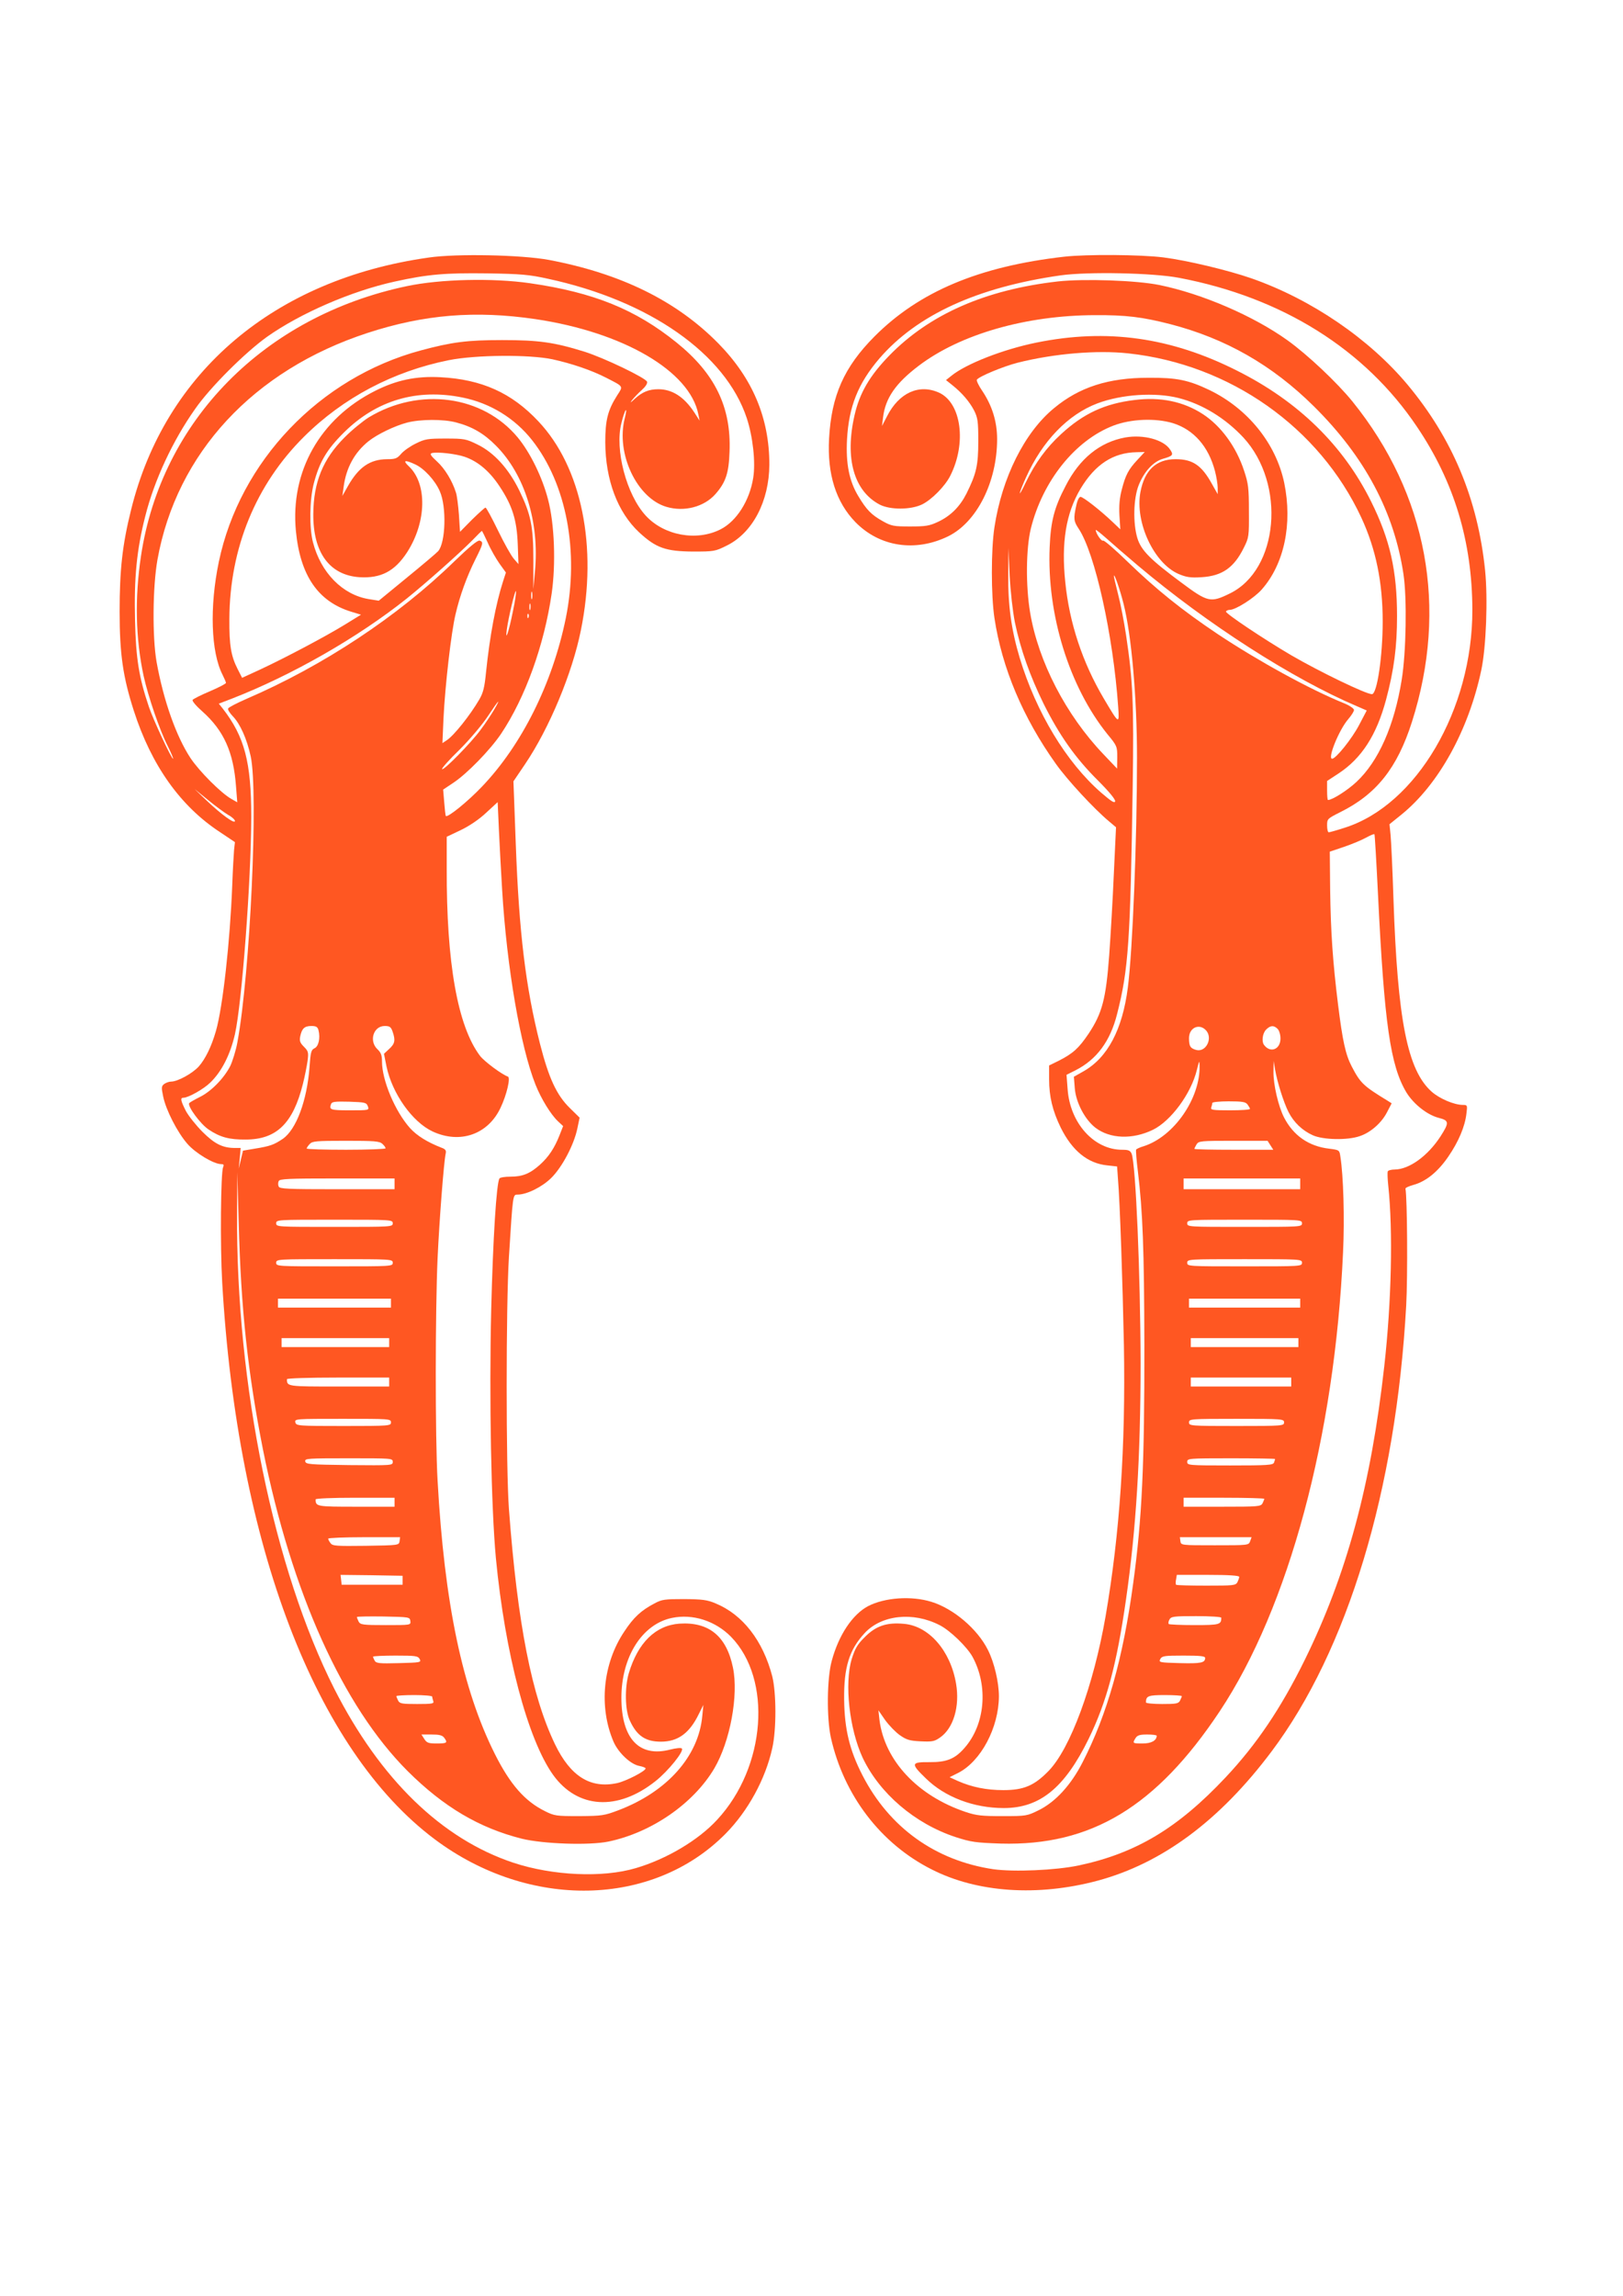 <?xml version="1.0" standalone="no"?>
<!DOCTYPE svg PUBLIC "-//W3C//DTD SVG 20010904//EN"
 "http://www.w3.org/TR/2001/REC-SVG-20010904/DTD/svg10.dtd">
<svg version="1.0" xmlns="http://www.w3.org/2000/svg"
 width="905pt" height="1280pt" viewBox="0 0 905 1280"
 preserveAspectRatio="xMidYMid meet">
<g transform="translate(0,1280) scale(0.1,-0.1)"
fill="#ff5722" stroke="none">
<path d="M2390 11364 c-860 -121 -1470 -638 -1659 -1406 -49 -196 -64 -336
-64 -568 0 -238 19 -365 79 -552 98 -305 260 -533 482 -678 l82 -55 -5 -45
c-2 -25 -7 -112 -10 -195 -12 -313 -53 -682 -91 -813 -25 -87 -58 -154 -95
-197 -35 -39 -118 -85 -155 -85 -11 0 -28 -6 -38 -13 -16 -12 -17 -19 -6 -71
16 -76 79 -199 135 -263 45 -52 147 -113 188 -113 14 0 17 -4 11 -17 -13 -32
-17 -433 -5 -643 84 -1464 520 -2606 1185 -3104 526 -394 1217 -380 1623 32
124 126 221 303 259 475 24 104 23 311 0 402 -52 199 -165 344 -316 406 -47
20 -74 23 -175 24 -108 0 -125 -2 -165 -24 -75 -39 -117 -78 -169 -157 -120
-179 -143 -420 -60 -614 27 -62 95 -126 143 -135 20 -4 36 -10 36 -14 0 -15
-109 -71 -159 -82 -149 -32 -260 38 -346 216 -130 270 -209 670 -257 1310 -17
223 -17 1141 0 1410 22 348 21 345 48 345 52 0 138 43 189 94 60 60 125 183
144 273 l13 62 -54 53 c-74 72 -118 167 -167 359 -80 315 -117 622 -135 1114
l-13 349 65 96 c135 200 263 507 311 746 95 466 4 910 -237 1165 -149 159
-316 234 -547 246 -135 7 -244 -16 -363 -76 -307 -154 -474 -449 -442 -782 24
-247 123 -392 307 -449 l56 -17 -91 -56 c-104 -64 -332 -185 -474 -251 l-98
-45 -25 49 c-37 73 -47 132 -46 280 2 393 147 748 416 1015 218 217 498 365
808 427 151 30 448 32 577 5 109 -24 218 -61 300 -103 99 -51 96 -45 61 -99
-52 -82 -66 -138 -66 -260 1 -210 68 -390 189 -503 94 -87 148 -106 301 -107
116 0 123 1 187 33 145 71 237 248 238 452 0 259 -93 480 -284 675 -234 238
-544 390 -946 466 -152 28 -512 36 -670 13z m665 -118 c566 -122 990 -418
1109 -777 34 -103 50 -246 36 -333 -20 -127 -93 -242 -182 -287 -133 -68 -315
-35 -417 76 -108 117 -174 369 -136 516 8 35 20 68 24 72 5 5 2 -15 -5 -44
-51 -196 67 -447 233 -495 99 -29 209 0 272 71 58 66 75 117 79 237 10 249
-82 436 -295 608 -229 185 -463 280 -818 331 -209 30 -499 23 -685 -16 -796
-167 -1371 -750 -1484 -1506 -35 -232 -30 -460 15 -668 26 -117 89 -301 135
-392 19 -38 32 -69 29 -69 -9 0 -111 218 -135 290 -55 164 -72 265 -77 481 -6
236 9 393 57 581 50 200 153 421 278 598 84 121 279 315 402 403 186 131 469
254 710 307 185 41 283 49 515 46 190 -3 236 -7 340 -30z m-70 -225 c491 -73
862 -290 909 -531 l7 -35 -29 45 c-57 87 -123 130 -201 130 -53 0 -89 -15
-131 -53 -25 -24 -29 -25 -15 -7 11 14 35 39 54 56 21 19 32 36 29 46 -9 22
-238 132 -348 167 -170 53 -256 65 -460 65 -196 0 -280 -11 -455 -58 -563
-152 -1008 -618 -1125 -1179 -52 -250 -44 -502 21 -629 10 -20 19 -41 19 -45
0 -5 -41 -26 -90 -47 -50 -21 -93 -43 -96 -48 -4 -6 21 -35 54 -64 120 -107
174 -227 188 -418 l7 -89 -33 19 c-57 32 -178 153 -228 228 -79 120 -150 319
-189 536 -24 139 -22 417 5 570 107 594 535 1056 1172 1264 315 103 601 126
935 77z m-407 -437 c155 -31 292 -115 389 -238 192 -244 263 -621 188 -992
-74 -363 -245 -707 -468 -940 -78 -82 -191 -174 -201 -163 -2 2 -6 36 -9 76
l-6 71 57 38 c77 51 206 184 266 273 135 202 240 493 282 781 24 166 16 389
-20 525 -32 124 -99 261 -169 346 -195 235 -548 283 -831 112 -33 -21 -95 -71
-136 -113 -119 -119 -172 -249 -173 -425 -2 -216 91 -342 258 -353 119 -7 196
33 265 139 109 169 113 383 9 480 -35 33 -22 37 36 10 49 -22 111 -89 137
-149 39 -86 33 -288 -9 -335 -10 -11 -88 -77 -175 -148 l-156 -128 -56 9
c-146 24 -267 147 -311 317 -21 82 -19 233 4 325 32 123 73 192 170 288 181
179 407 245 659 194z m-35 -139 c89 -23 156 -62 222 -129 161 -161 244 -428
218 -701 l-9 -100 0 160 c0 190 -13 256 -79 392 -59 120 -140 210 -233 255
-63 31 -73 33 -177 33 -100 0 -115 -2 -167 -28 -31 -15 -68 -41 -82 -58 -22
-25 -31 -29 -78 -29 -95 -1 -158 -44 -218 -150 l-31 -55 7 50 c14 107 61 193
140 256 48 38 145 85 214 103 72 19 202 20 273 1z m49 -192 c74 -26 138 -80
194 -165 71 -107 96 -187 101 -323 l4 -110 -26 30 c-15 17 -54 87 -88 157 -34
70 -65 128 -70 128 -4 0 -37 -30 -75 -67 l-67 -68 -6 95 c-4 52 -11 109 -17
125 -20 64 -62 133 -105 172 -36 33 -42 43 -29 47 29 8 135 -4 184 -21z m128
-479 c16 -37 46 -89 65 -116 l36 -50 -15 -46 c-42 -130 -75 -308 -96 -511 -8
-83 -16 -114 -37 -150 -51 -88 -142 -202 -182 -228 l-24 -16 6 139 c9 183 43
479 67 579 24 104 63 211 111 307 43 86 46 96 24 104 -11 4 -57 -34 -143 -117
-313 -305 -730 -581 -1157 -765 -55 -24 -101 -48 -103 -54 -3 -7 10 -26 26
-43 41 -42 79 -127 100 -224 43 -200 -3 -1207 -74 -1592 -8 -46 -27 -106 -40
-134 -36 -70 -107 -142 -170 -173 -30 -15 -56 -30 -59 -34 -11 -17 63 -117
108 -147 64 -43 115 -57 207 -56 172 0 264 90 319 310 11 43 22 101 26 129 6
47 4 54 -20 78 -22 22 -26 33 -21 58 9 44 24 58 62 58 27 0 35 -5 40 -24 11
-44 0 -90 -22 -100 -19 -9 -22 -21 -28 -104 -14 -188 -74 -349 -149 -401 -49
-33 -70 -41 -157 -55 l-65 -11 -12 -50 -12 -50 6 58 5 57 -32 0 c-68 0 -113
22 -181 90 -36 36 -78 89 -93 117 -29 58 -32 73 -13 73 27 0 114 49 150 85 64
62 111 156 137 269 39 175 90 852 91 1211 0 306 -37 448 -160 606 l-21 26 73
28 c334 130 703 341 975 558 107 86 295 253 367 326 27 28 50 51 52 51 2 0 16
-30 33 -66z m140 -382 c-23 -115 -44 -176 -34 -102 9 68 47 227 51 214 2 -7
-5 -57 -17 -112z m107 71 c-3 -10 -5 -2 -5 17 0 19 2 27 5 18 2 -10 2 -26 0
-35z m-10 -60 c-3 -10 -5 -4 -5 12 0 17 2 24 5 18 2 -7 2 -21 0 -30z m-10 -45
c-3 -8 -6 -5 -6 6 -1 11 2 17 5 13 3 -3 4 -12 1 -19z m-192 -515 c-16 -27 -49
-77 -76 -113 -54 -73 -205 -227 -214 -218 -4 3 40 53 98 109 58 58 127 140
158 187 60 91 76 107 34 35z m-1483 -586 c21 -11 38 -27 38 -34 0 -19 -76 36
-159 115 l-66 63 75 -61 c41 -34 92 -71 112 -83z m1528 -419 c26 -431 102
-874 186 -1085 32 -80 85 -166 125 -204 l29 -27 -20 -51 c-28 -71 -60 -120
-110 -165 -55 -49 -96 -66 -164 -66 -30 0 -57 -4 -61 -10 -17 -27 -36 -334
-46 -730 -12 -495 0 -1107 26 -1386 51 -532 177 -1010 319 -1209 136 -189 360
-203 571 -35 71 56 161 168 147 182 -5 5 -33 2 -65 -6 -173 -45 -272 61 -272
289 0 228 116 411 282 445 116 24 241 -16 329 -105 231 -237 195 -726 -76
-1019 -105 -115 -284 -221 -455 -271 -185 -55 -464 -42 -682 30 -400 133 -742
465 -998 968 -337 665 -550 1701 -543 2652 l1 230 8 -280 c12 -481 51 -839
135 -1265 160 -799 445 -1432 807 -1794 201 -200 399 -317 637 -377 119 -29
374 -38 482 -16 241 50 475 212 591 408 88 150 136 407 104 562 -36 176 -135
256 -299 245 -133 -10 -231 -106 -282 -277 -23 -79 -21 -204 5 -261 39 -87 88
-120 174 -120 95 0 160 47 212 155 l25 50 -6 -61 c-20 -225 -196 -423 -467
-526 -79 -30 -92 -32 -219 -33 -128 0 -138 1 -192 28 -111 55 -193 148 -278
317 -181 360 -282 841 -320 1525 -14 240 -13 955 0 1241 10 216 35 537 45 582
4 17 0 25 -22 33 -80 31 -138 67 -177 110 -83 93 -156 266 -156 371 0 35 -6
50 -25 68 -49 46 -23 130 40 130 28 0 35 -5 44 -31 17 -49 13 -68 -19 -97
l-29 -27 14 -70 c32 -152 144 -310 257 -363 153 -71 309 -17 379 132 34 71 57
168 41 174 -33 11 -131 84 -155 115 -125 165 -188 517 -186 1047 l0 175 78 37
c48 23 103 60 142 97 l64 59 7 -157 c4 -86 12 -236 18 -333z m-749 -1205 c8
-23 8 -23 -101 -23 -108 0 -116 3 -104 35 5 13 21 15 102 13 88 -3 95 -5 103
-25z m81 -210 c10 -9 18 -20 18 -25 0 -4 -99 -8 -220 -8 -121 0 -220 3 -220 7
0 3 7 15 17 25 14 16 35 18 201 18 159 0 188 -2 204 -17z m68 -223 l0 -30
-320 0 c-276 0 -321 2 -326 15 -4 8 -4 22 0 30 5 13 50 15 326 15 l320 0 0
-30z m-10 -220 c0 -20 -7 -20 -325 -20 -318 0 -325 0 -325 20 0 20 7 20 325
20 318 0 325 0 325 -20z m0 -220 c0 -20 -7 -20 -325 -20 -318 0 -325 0 -325
20 0 20 7 20 325 20 318 0 325 0 325 -20z m-10 -225 l0 -25 -315 0 -315 0 0
25 0 25 315 0 315 0 0 -25z m-10 -220 l0 -25 -300 0 -300 0 0 25 0 25 300 0
300 0 0 -25z m0 -220 l0 -25 -279 0 c-291 0 -291 0 -291 41 0 5 119 9 285 9
l285 0 0 -25z m10 -225 c0 -19 -7 -20 -264 -20 -255 0 -264 1 -269 20 -5 20 0
20 264 20 262 0 269 0 269 -20z m10 -220 c0 -20 -5 -20 -242 -18 -222 3 -243
4 -246 21 -3 16 14 17 242 17 240 0 246 0 246 -20z m10 -225 l0 -25 -214 0
c-222 0 -226 1 -226 41 0 5 93 9 220 9 l220 0 0 -25z m28 -217 c-3 -23 -5 -23
-188 -26 -165 -2 -186 -1 -197 15 -7 9 -13 20 -13 25 0 4 90 8 201 8 l200 0
-3 -22z m17 -218 l0 -25 -170 0 -170 0 -3 28 -3 27 173 -2 173 -3 0 -25z m43
-227 c3 -23 3 -23 -137 -23 -128 0 -141 2 -151 19 -5 11 -10 22 -10 26 0 3 66
4 148 3 144 -3 147 -3 150 -25z m52 -212 c10 -19 5 -20 -116 -23 -110 -3 -127
-1 -135 14 -5 9 -9 19 -9 22 0 3 56 6 125 6 113 0 125 -2 135 -19z m70 -210
c0 -5 3 -16 6 -25 5 -14 -6 -16 -90 -16 -84 0 -97 2 -106 19 -5 11 -10 22 -10
25 0 3 45 6 100 6 55 0 100 -4 100 -9z m66 -228 c22 -29 17 -33 -40 -33 -46 0
-56 3 -70 25 l-16 25 56 0 c42 0 60 -4 70 -17z"/>
<path d="M5935 11369 c-476 -54 -810 -195 -1059 -445 -169 -170 -240 -329
-253 -569 -11 -199 39 -355 147 -466 135 -138 334 -168 517 -79 160 79 273
303 273 542 0 98 -28 187 -83 269 -20 29 -33 57 -30 62 11 18 149 75 228 95
203 51 442 71 616 52 568 -61 1066 -413 1300 -916 81 -175 119 -359 119 -579
0 -192 -31 -405 -60 -405 -33 0 -290 124 -450 217 -155 91 -370 235 -364 244
3 5 12 9 21 9 33 0 137 66 179 114 125 142 172 365 125 594 -46 219 -202 413
-416 517 -117 56 -182 70 -340 69 -224 0 -386 -52 -527 -169 -165 -135 -291
-388 -333 -665 -19 -124 -19 -378 0 -505 42 -279 159 -556 343 -814 64 -90
213 -251 296 -320 l39 -33 -12 -256 c-6 -142 -18 -348 -26 -458 -18 -242 -39
-323 -115 -437 -54 -80 -86 -110 -167 -151 l-53 -26 0 -78 c0 -95 19 -174 64
-267 64 -130 151 -201 260 -212 l55 -6 5 -71 c11 -130 26 -577 33 -926 10
-565 -23 -1050 -102 -1510 -67 -386 -197 -740 -319 -864 -79 -81 -138 -106
-251 -106 -95 0 -177 17 -254 51 l-46 21 48 24 c127 65 226 252 227 427 0 78
-26 189 -61 258 -58 117 -192 231 -316 269 -110 34 -259 24 -352 -24 -87 -46
-164 -160 -203 -305 -27 -97 -29 -318 -5 -428 72 -322 278 -592 562 -735 255
-130 592 -152 925 -63 360 97 681 335 970 720 424 565 694 1456 751 2485 9
164 6 601 -4 653 -1 5 19 14 44 21 70 19 137 73 195 158 57 83 93 168 101 240
6 46 5 48 -19 48 -49 0 -129 34 -174 73 -136 120 -191 398 -214 1077 -5 162
-13 322 -16 355 l-6 60 67 54 c207 168 374 470 445 806 27 128 37 397 21 556
-41 397 -182 734 -432 1034 -214 256 -536 476 -870 593 -129 45 -358 100 -492
117 -126 16 -429 18 -552 4z m640 -118 c574 -109 1036 -398 1326 -830 208
-308 308 -640 309 -1021 1 -556 -312 -1089 -713 -1215 -43 -14 -82 -25 -88
-25 -5 0 -9 17 -9 38 0 37 2 38 73 74 202 100 318 246 400 503 203 636 86
1269 -331 1786 -85 105 -250 261 -363 342 -190 136 -475 259 -714 308 -129 26
-419 36 -566 20 -404 -46 -716 -183 -940 -413 -109 -112 -166 -209 -194 -333
-55 -240 -4 -422 140 -498 58 -30 173 -30 237 1 53 26 127 101 156 158 93 182
63 408 -62 465 -111 50 -223 0 -290 -132 l-28 -54 6 48 c13 108 71 191 199
288 232 176 598 281 982 282 173 1 264 -10 420 -50 309 -80 569 -228 801 -458
284 -281 448 -589 500 -937 20 -134 15 -434 -10 -588 -41 -255 -129 -454 -252
-569 -50 -47 -135 -101 -159 -101 -3 0 -5 24 -5 53 l0 53 64 42 c129 85 212
214 265 412 44 165 61 294 61 465 0 253 -39 427 -145 640 -155 312 -405 557
-746 728 -370 187 -727 237 -1120 157 -187 -38 -393 -119 -474 -185 l-30 -24
35 -28 c54 -43 96 -92 122 -142 20 -41 23 -59 23 -171 0 -135 -11 -181 -66
-292 -37 -73 -88 -124 -158 -157 -49 -23 -69 -26 -156 -26 -91 0 -104 2 -152
29 -63 35 -91 63 -137 140 -51 84 -70 182 -63 315 10 185 62 314 181 453 210
243 547 397 1011 463 151 21 516 14 660 -14z m-3 -670 c133 -34 260 -112 361
-220 239 -259 197 -738 -76 -870 -106 -52 -122 -49 -267 59 -177 131 -227 182
-248 250 -25 83 -22 220 7 294 30 76 81 132 135 148 56 16 61 22 41 51 -36 56
-149 86 -251 68 -141 -26 -254 -117 -332 -270 -64 -122 -83 -198 -89 -342 -16
-375 109 -777 322 -1042 54 -65 55 -69 55 -130 l-1 -62 -77 81 c-208 218 -362
515 -408 789 -25 149 -23 357 4 468 66 266 247 492 460 574 99 38 235 43 332
14 116 -36 199 -130 235 -268 8 -31 15 -73 15 -93 l0 -35 -31 55 c-58 106
-108 140 -204 140 -108 0 -173 -61 -196 -184 -31 -169 76 -397 213 -456 43
-18 65 -22 128 -18 115 7 181 53 236 165 28 56 29 63 28 203 0 129 -3 154 -27
226 -44 134 -129 250 -231 316 -108 70 -236 96 -379 78 -167 -20 -286 -76
-409 -189 -84 -77 -145 -161 -199 -272 -44 -93 -43 -71 2 29 91 203 234 351
398 413 136 51 322 63 453 30z m-230 -345 c-50 -54 -66 -84 -87 -166 -12 -45
-16 -89 -13 -143 l5 -78 -41 39 c-68 65 -166 142 -181 142 -8 0 -18 -20 -24
-50 -16 -72 -14 -86 14 -128 91 -137 192 -593 220 -992 7 -101 6 -100 -81 47
-118 200 -191 419 -214 648 -23 220 4 384 85 520 82 137 183 202 314 204 l44
1 -41 -44z m3 -589 c388 -327 863 -632 1223 -785 l53 -23 -42 -80 c-40 -77
-130 -189 -151 -189 -27 0 39 163 91 222 17 20 31 42 31 50 0 8 -25 25 -57 38
-190 77 -479 236 -703 385 -200 134 -344 250 -502 403 -70 68 -131 121 -137
118 -9 -6 -41 41 -41 59 0 4 26 -17 58 -45 31 -28 111 -97 177 -153z m-686
-316 c32 -153 84 -299 161 -456 87 -174 176 -301 303 -427 62 -62 97 -105 95
-115 -2 -13 -20 -2 -78 48 -194 169 -362 447 -454 751 -47 157 -66 295 -64
469 l1 144 7 -155 c5 -92 17 -197 29 -259z m606 103 c44 -173 75 -521 75 -859
0 -456 -24 -1069 -51 -1280 -30 -235 -113 -392 -248 -468 l-53 -30 5 -63 c6
-80 56 -175 115 -221 81 -62 206 -67 320 -12 101 49 214 202 246 335 13 52 14
55 15 23 4 -183 -143 -395 -311 -449 -21 -6 -40 -15 -43 -19 -2 -5 2 -59 10
-122 27 -224 35 -432 36 -969 1 -666 -13 -967 -62 -1325 -57 -422 -145 -732
-282 -999 -65 -128 -152 -222 -245 -268 -65 -32 -69 -33 -202 -33 -115 0 -145
3 -205 23 -268 90 -452 286 -481 513 l-6 54 38 -55 c22 -30 59 -68 82 -84 37
-26 55 -31 115 -34 63 -3 77 -1 107 20 76 51 113 174 91 302 -31 183 -151 321
-290 333 -96 9 -156 -11 -217 -72 -44 -43 -56 -65 -75 -125 -41 -137 -13 -389
61 -549 94 -199 291 -368 519 -443 87 -28 111 -31 251 -36 504 -14 867 205
1221 737 385 579 642 1533 688 2561 9 188 2 425 -15 532 -5 36 -6 37 -62 44
-114 13 -200 73 -252 174 -32 62 -60 185 -59 254 l1 61 8 -48 c12 -70 48 -184
75 -237 29 -57 77 -103 135 -129 57 -26 194 -29 262 -5 61 20 123 75 153 135
l25 48 -22 14 c-136 83 -152 98 -201 192 -34 65 -51 143 -76 345 -29 234 -41
404 -44 643 l-2 209 80 27 c44 15 99 38 122 51 24 13 45 22 47 19 2 -2 11
-155 20 -339 35 -718 69 -951 158 -1100 40 -65 115 -125 180 -142 59 -15 60
-26 10 -104 -71 -109 -174 -183 -254 -184 -20 0 -38 -5 -40 -11 -2 -6 -1 -41
3 -78 27 -253 18 -649 -22 -1006 -74 -664 -210 -1164 -444 -1640 -133 -270
-269 -471 -441 -654 -267 -284 -500 -423 -819 -491 -129 -27 -361 -37 -476
-21 -323 48 -580 232 -730 524 -72 140 -100 257 -102 422 -2 179 28 277 114
370 94 102 270 121 418 45 58 -29 153 -121 184 -177 89 -164 70 -378 -45 -508
-53 -61 -100 -80 -195 -79 -104 1 -106 -8 -20 -91 106 -104 267 -165 434 -165
201 0 339 112 473 385 101 207 157 416 209 780 56 391 81 793 81 1315 -1 499
-27 1110 -50 1168 -8 18 -17 22 -53 22 -157 0 -291 149 -304 339 l-6 79 50 25
c118 60 194 162 232 314 63 246 74 405 87 1268 7 465 1 590 -37 844 -11 74
-31 177 -45 230 -13 52 -24 98 -23 101 2 15 34 -76 54 -156z m463 -2382 c34
-44 -4 -118 -56 -106 -34 9 -42 20 -42 66 0 61 61 86 98 40z m396 12 c9 -9 16
-32 16 -54 0 -61 -57 -83 -92 -35 -14 19 -8 65 12 85 24 24 43 25 64 4z m-168
-421 c7 -10 14 -21 14 -25 0 -5 -50 -8 -111 -8 -97 0 -110 2 -105 16 3 9 6 20
6 25 0 5 41 9 91 9 76 0 94 -3 105 -17z m128 -228 l16 -25 -220 0 c-121 0
-220 2 -220 5 0 3 6 14 12 25 12 19 24 20 204 20 l192 0 16 -25z m166 -215 l0
-30 -325 0 -325 0 0 30 0 30 325 0 325 0 0 -30z m10 -220 c0 -20 -7 -20 -320
-20 -313 0 -320 0 -320 20 0 20 7 20 320 20 313 0 320 0 320 -20z m0 -220 c0
-20 -7 -20 -320 -20 -313 0 -320 0 -320 20 0 20 7 20 320 20 313 0 320 0 320
-20z m-10 -225 l0 -25 -310 0 -310 0 0 25 0 25 310 0 310 0 0 -25z m-10 -220
l0 -25 -300 0 -300 0 0 25 0 25 300 0 300 0 0 -25z m-40 -220 l0 -25 -280 0
-280 0 0 25 0 25 280 0 280 0 0 -25z m-40 -225 c0 -19 -7 -20 -265 -20 -258 0
-265 1 -265 20 0 19 7 20 265 20 258 0 265 -1 265 -20z m-50 -204 c0 -2 -3
-11 -6 -20 -5 -14 -36 -16 -245 -16 -232 0 -239 1 -239 20 0 19 7 20 245 20
135 0 245 -2 245 -4z m-60 -222 c0 -3 -5 -14 -10 -25 -10 -18 -23 -19 -225
-19 l-215 0 0 25 0 25 225 0 c124 0 225 -3 225 -6z m-79 -236 c-8 -23 -10 -23
-197 -23 -188 0 -189 0 -192 23 l-3 22 200 0 200 0 -8 -22z m-61 -199 c0 -6
-5 -19 -10 -30 -10 -18 -23 -19 -174 -19 -89 0 -165 2 -168 5 -3 3 -3 17 0 30
l4 25 174 0 c117 0 174 -4 174 -11z m-100 -228 c0 -38 -9 -41 -149 -41 -76 0
-141 3 -144 6 -3 4 -2 15 4 25 9 17 23 19 149 19 78 0 140 -4 140 -9z m-90
-224 c0 -27 -22 -32 -139 -29 -116 3 -121 4 -111 23 10 17 22 19 130 19 92 0
120 -3 120 -13z m-130 -213 c0 -3 -5 -14 -10 -25 -9 -17 -22 -19 -100 -19 -50
0 -90 4 -90 9 0 36 12 41 106 41 52 0 94 -3 94 -6z m-140 -221 c-1 -27 -30
-43 -79 -43 -56 0 -57 1 -39 30 10 16 24 20 65 20 29 0 53 -3 53 -7z"/>
</g>
</svg>
